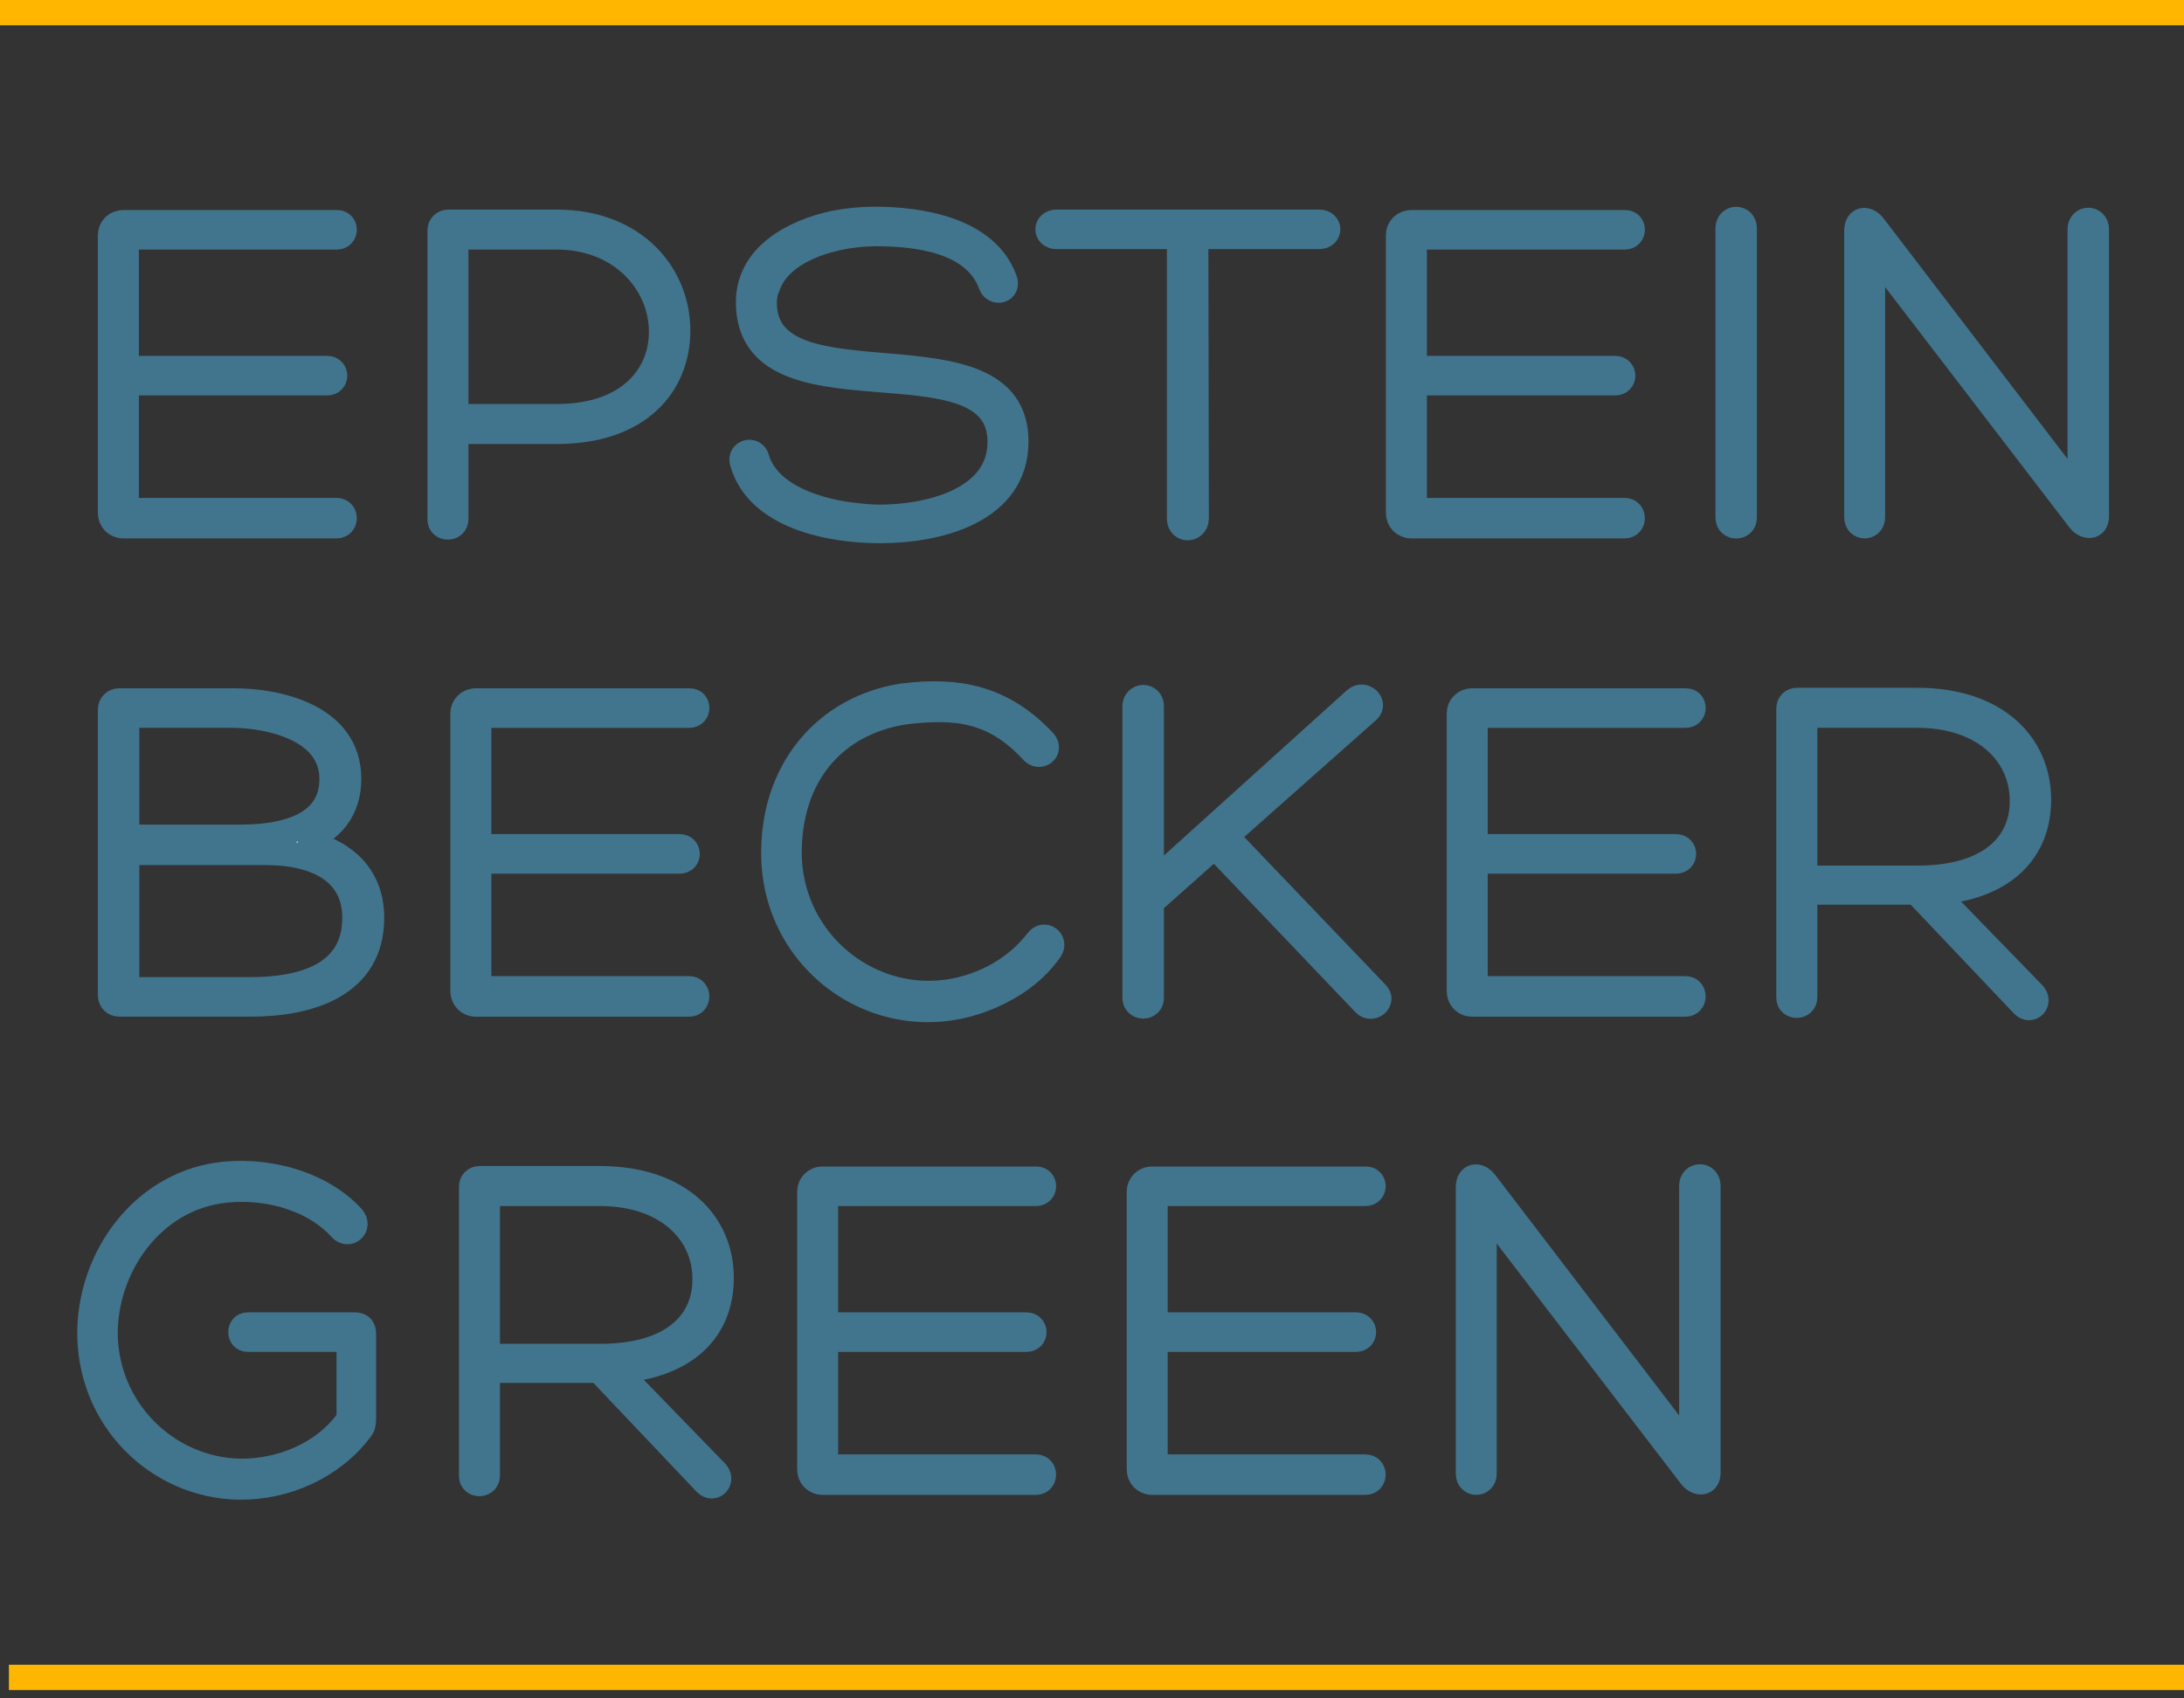 <?xml version="1.0" encoding="UTF-8"?>
<svg width="108px" height="84px" viewBox="0 0 108 84" version="1.1" xmlns="http://www.w3.org/2000/svg" xmlns:xlink="http://www.w3.org/1999/xlink">
    <rect x="0" y="0" width="108" height="84" fill="#333333" stroke="none"/>
    <!-- Generator: Sketch 64 (93537) - https://sketch.com -->
    <title>Logo 2</title>
    <desc>Created with Sketch.</desc>
    <defs>
        <polygon id="path-1" points="0 0.539 108 0.539 108 1.539 0 1.539"></polygon>
    </defs>
    <g id="Page-1" stroke="none" stroke-width="1" fill="none" fill-rule="evenodd">
        <g id="Desktop" transform="translate(-80, -37)">
            <g id="Logo-2" transform="translate(80, 36)">
                <g id="Logo">
                    <path d="M6.242,26.251 L16.65,26.251 C17.142,26.251 17.142,27.004 16.65,27.004 L6.1,27.004 C5.722,27.004 5.464,26.723 5.464,26.367 L5.464,12.624 C5.464,12.294 5.722,12.013 6.1,12.013 L16.673,12.013 C17.142,12.013 17.142,12.719 16.65,12.719 L6.242,12.719 L6.242,19.226 L16.178,19.226 C16.673,19.226 16.673,19.933 16.178,19.933 L6.242,19.933 L6.242,26.251 Z" id="Fill-1" fill="#FEFEFE"></path>
                    <path d="M6.242,26.251 L16.65,26.251 C17.142,26.251 17.142,27.004 16.65,27.004 L6.1,27.004 C5.722,27.004 5.464,26.723 5.464,26.367 L5.464,12.624 C5.464,12.294 5.722,12.013 6.1,12.013 L16.673,12.013 C17.142,12.013 17.142,12.719 16.65,12.719 L6.242,12.719 L6.242,19.226 L16.178,19.226 C16.673,19.226 16.673,19.933 16.178,19.933 L6.242,19.933 L6.242,26.251 Z" id="Stroke-3" stroke="#41748D" stroke-width="1.25"></path>
                    <path d="M22.54,22.336 L22.54,26.674 C22.54,27.192 21.762,27.192 21.762,26.697 L21.762,12.389 C21.762,12.154 21.95,11.989 22.161,11.989 L27.507,11.989 C31.488,11.989 33.513,14.676 33.513,17.338 C33.513,20.074 31.557,22.336 27.53,22.336 L22.54,22.336 Z M22.54,21.606 L27.53,21.606 C31.204,21.606 32.76,19.46 32.711,17.338 C32.688,15.029 30.756,12.719 27.53,12.719 L22.54,12.719 L22.54,21.606 Z" id="Fill-5" fill="#FEFEFE"></path>
                    <path d="M22.54,22.336 L22.54,26.674 C22.54,27.192 21.762,27.192 21.762,26.697 L21.762,12.389 C21.762,12.154 21.95,11.989 22.161,11.989 L27.507,11.989 C31.488,11.989 33.513,14.676 33.513,17.338 C33.513,20.074 31.557,22.336 27.53,22.336 L22.54,22.336 Z M22.54,21.606 L27.53,21.606 C31.204,21.606 32.76,19.46 32.711,17.338 C32.688,15.029 30.756,12.719 27.53,12.719 L22.54,12.719 L22.54,21.606 Z" id="Stroke-7" stroke="#41748D" stroke-width="1.25"></path>
                    <path d="M37.415,23.657 C37.98,25.615 40.645,26.345 42.411,26.51 C42.764,26.556 43.166,26.582 43.517,26.582 C45.852,26.582 49.457,25.78 49.457,22.855 C49.457,17.433 37.015,22.313 37.015,15.948 C37.015,13.614 39.3,12.458 41.279,12.035 C41.916,11.916 42.599,11.847 43.259,11.847 C45.52,11.847 48.773,12.365 49.67,14.818 C49.905,15.383 49.173,15.548 49.008,15.076 C48.206,12.86 45.286,12.554 43.282,12.554 C43.094,12.554 42.906,12.577 42.718,12.577 C41.021,12.695 38.57,13.379 37.956,15.171 C37.84,15.406 37.791,15.713 37.791,15.971 C37.791,21.372 50.235,16.657 50.235,22.832 C50.235,26.298 46.371,27.242 43.517,27.242 C41.114,27.242 37.464,26.582 36.709,23.845 C36.567,23.373 37.273,23.162 37.415,23.657" id="Fill-9" fill="#FEFEFE"></path>
                    <path d="M37.415,23.657 C37.98,25.615 40.645,26.345 42.411,26.51 C42.764,26.556 43.166,26.582 43.517,26.582 C45.852,26.582 49.457,25.78 49.457,22.855 C49.457,17.433 37.015,22.313 37.015,15.948 C37.015,13.614 39.3,12.458 41.279,12.035 C41.916,11.916 42.599,11.847 43.259,11.847 C45.52,11.847 48.773,12.365 49.67,14.818 C49.905,15.383 49.173,15.548 49.008,15.076 C48.206,12.86 45.286,12.554 43.282,12.554 C43.094,12.554 42.906,12.577 42.718,12.577 C41.021,12.695 38.57,13.379 37.956,15.171 C37.84,15.406 37.791,15.713 37.791,15.971 C37.791,21.372 50.235,16.657 50.235,22.832 C50.235,26.298 46.371,27.242 43.517,27.242 C41.114,27.242 37.464,26.582 36.709,23.845 C36.567,23.373 37.273,23.162 37.415,23.657 Z" id="Stroke-11" stroke="#41748D" stroke-width="1.25"></path>
                    <path d="M65.232,11.989 C65.799,11.989 65.799,12.696 65.232,12.696 L59.129,12.696 L59.153,26.651 C59.153,26.958 58.916,27.1 58.727,27.1 C58.539,27.1 58.328,26.958 58.328,26.651 L58.328,12.696 L52.249,12.696 C51.682,12.696 51.682,11.989 52.249,11.989 L65.232,11.989 Z" id="Fill-13" fill="#FEFEFE"></path>
                    <path d="M65.232,11.989 C65.799,11.989 65.799,12.696 65.232,12.696 L59.129,12.696 L59.153,26.651 C59.153,26.958 58.916,27.1 58.727,27.1 C58.539,27.1 58.328,26.958 58.328,26.651 L58.328,12.696 L52.249,12.696 C51.682,12.696 51.682,11.989 52.249,11.989 L65.232,11.989 Z" id="Stroke-15" stroke="#41748D" stroke-width="1.25"></path>
                    <path d="M69.936,26.251 L80.344,26.251 C80.838,26.251 80.838,27.004 80.344,27.004 L69.794,27.004 C69.418,27.004 69.158,26.723 69.158,26.367 L69.158,12.624 C69.158,12.294 69.418,12.013 69.794,12.013 L80.369,12.013 C80.838,12.013 80.838,12.719 80.344,12.719 L69.936,12.719 L69.936,19.226 L79.872,19.226 C80.369,19.226 80.369,19.933 79.872,19.933 L69.936,19.933 L69.936,26.251 Z" id="Fill-17" fill="#FEFEFE"></path>
                    <path d="M69.936,26.251 L80.344,26.251 C80.838,26.251 80.838,27.004 80.344,27.004 L69.794,27.004 C69.418,27.004 69.158,26.723 69.158,26.367 L69.158,12.624 C69.158,12.294 69.418,12.013 69.794,12.013 L80.369,12.013 C80.838,12.013 80.838,12.719 80.344,12.719 L69.936,12.719 L69.936,19.226 L79.872,19.226 C80.369,19.226 80.369,19.933 79.872,19.933 L69.936,19.933 L69.936,26.251 Z" id="Stroke-19" stroke="#41748D" stroke-width="1.25"></path>
                    <path d="M85.456,12.293 C85.456,11.705 86.255,11.705 86.255,12.293 L86.255,26.604 C86.255,27.146 85.456,27.146 85.456,26.604 L85.456,12.293 Z" id="Fill-21" fill="#FEFEFE"></path>
                    <path d="M85.456,12.293 C85.456,11.705 86.255,11.705 86.255,12.293 L86.255,26.604 C86.255,27.146 85.456,27.146 85.456,26.604 L85.456,12.293 Z" id="Stroke-23" stroke="#41748D" stroke-width="1.25"></path>
                    <path d="M102.866,12.342 C102.866,11.751 103.667,11.751 103.667,12.342 L103.667,26.532 C103.667,27.099 103.147,27.099 102.843,26.723 L92.596,13.356 L92.596,26.581 C92.596,27.146 91.821,27.146 91.821,26.581 L91.821,12.412 C91.821,11.824 92.315,11.751 92.645,12.177 L102.866,25.544 L102.866,12.342 Z" id="Fill-25" fill="#FEFEFE"></path>
                    <path d="M102.866,12.342 C102.866,11.751 103.667,11.751 103.667,12.342 L103.667,26.532 C103.667,27.099 103.147,27.099 102.843,26.723 L92.596,13.356 L92.596,26.581 C92.596,27.146 91.821,27.146 91.821,26.581 L91.821,12.412 C91.821,11.824 92.315,11.751 92.645,12.177 L102.866,25.544 L102.866,12.342 Z" id="Stroke-27" stroke="#41748D" stroke-width="1.25"></path>
                    <path d="M12.39,50.658 L5.887,50.658 C5.653,50.658 5.464,50.47 5.464,50.233 L5.464,36.089 C5.464,35.852 5.653,35.666 5.887,35.666 L11.589,35.666 C13.591,35.666 17.243,36.348 17.243,39.53 C17.243,41.039 16.395,42.147 14.888,42.619 C16.867,43.019 18.375,44.198 18.375,46.39 C18.375,49.737 15.289,50.658 12.39,50.658 L12.39,50.658 Z M6.266,36.373 L6.266,42.408 L11.895,42.408 C14.323,42.408 16.419,41.722 16.419,39.53 C16.419,36.984 13.192,36.396 11.589,36.373 L6.266,36.373 Z M6.266,43.161 L6.266,49.951 L12.39,49.951 C14.864,49.951 17.55,49.291 17.55,46.39 C17.55,44.082 15.594,43.161 13.145,43.161 L11.895,43.161 L6.266,43.161 Z" id="Fill-29" fill="#FEFEFE"></path>
                    <path d="M12.39,50.658 L5.887,50.658 C5.653,50.658 5.464,50.47 5.464,50.233 L5.464,36.089 C5.464,35.852 5.653,35.666 5.887,35.666 L11.589,35.666 C13.591,35.666 17.243,36.348 17.243,39.53 C17.243,41.039 16.395,42.147 14.888,42.619 C16.867,43.019 18.375,44.198 18.375,46.39 C18.375,49.737 15.289,50.658 12.39,50.658 Z M6.266,36.373 L6.266,42.408 L11.895,42.408 C14.323,42.408 16.419,41.722 16.419,39.53 C16.419,36.984 13.192,36.396 11.589,36.373 L6.266,36.373 Z M6.266,43.161 L6.266,49.951 L12.39,49.951 C14.864,49.951 17.55,49.291 17.55,46.39 C17.55,44.082 15.594,43.161 13.145,43.161 L11.895,43.161 L6.266,43.161 Z" id="Stroke-31" stroke="#41748D" stroke-width="1.25"></path>
                    <path d="M23.674,49.903 L34.082,49.903 C34.576,49.903 34.576,50.659 34.082,50.659 L23.532,50.659 C23.156,50.659 22.896,50.375 22.896,50.022 L22.896,36.278 C22.896,35.948 23.156,35.667 23.532,35.667 L34.105,35.667 C34.576,35.667 34.576,36.374 34.082,36.374 L23.674,36.374 L23.674,42.878 L33.61,42.878 C34.105,42.878 34.105,43.587 33.61,43.587 L23.674,43.587 L23.674,49.903 Z" id="Fill-33" fill="#FEFEFE"></path>
                    <path d="M23.674,49.903 L34.082,49.903 C34.576,49.903 34.576,50.659 34.082,50.659 L23.532,50.659 C23.156,50.659 22.896,50.375 22.896,50.022 L22.896,36.278 C22.896,35.948 23.156,35.667 23.532,35.667 L34.105,35.667 C34.576,35.667 34.576,36.374 34.082,36.374 L23.674,36.374 L23.674,42.878 L33.61,42.878 C34.105,42.878 34.105,43.587 33.61,43.587 L23.674,43.587 L23.674,49.903 Z" id="Stroke-35" stroke="#41748D" stroke-width="1.25"></path>
                    <path d="M49.417,50.069 C44.091,52.757 38.083,48.82 38.269,42.927 C38.365,38.942 40.909,36.019 44.609,35.429 C47.39,35.075 49.605,35.522 51.632,37.693 C51.985,38.116 51.42,38.539 51.067,38.163 C49.157,36.089 47.298,35.901 44.727,36.207 C41.404,36.726 39.12,39.13 39.025,42.95 C38.883,48.16 44.281,51.792 49.087,49.362 C49.935,48.939 50.714,48.302 51.302,47.546 C51.632,47.074 52.245,47.546 51.915,47.995 C51.278,48.89 50.43,49.574 49.417,50.069" id="Fill-37" fill="#FEFEFE"></path>
                    <path d="M49.417,50.069 C44.091,52.757 38.083,48.82 38.269,42.927 C38.365,38.942 40.909,36.019 44.609,35.429 C47.39,35.075 49.605,35.522 51.632,37.693 C51.985,38.116 51.42,38.539 51.067,38.163 C49.157,36.089 47.298,35.901 44.727,36.207 C41.404,36.726 39.12,39.13 39.025,42.95 C38.883,48.16 44.281,51.792 49.087,49.362 C49.935,48.939 50.714,48.302 51.302,47.546 C51.632,47.074 52.245,47.546 51.915,47.995 C51.278,48.89 50.43,49.574 49.417,50.069 Z" id="Stroke-39" stroke="#41748D" stroke-width="1.25"></path>
                    <path d="M67.034,35.594 C67.434,35.241 68.024,35.782 67.647,36.136 L60.626,42.359 L68.047,50.117 C68.469,50.494 67.833,51.012 67.482,50.636 L60.062,42.854 L56.931,45.637 L56.931,50.375 C56.931,50.587 56.766,50.754 56.529,50.754 C56.318,50.754 56.13,50.587 56.13,50.375 L56.13,35.901 C56.13,35.687 56.318,35.499 56.529,35.499 C56.766,35.499 56.931,35.687 56.931,35.901 L56.931,44.719 L67.034,35.594 Z" id="Fill-41" fill="#FEFEFE"></path>
                    <path d="M67.034,35.594 C67.434,35.241 68.024,35.782 67.647,36.136 L60.626,42.359 L68.047,50.117 C68.469,50.494 67.833,51.012 67.482,50.636 L60.062,42.854 L56.931,45.637 L56.931,50.375 C56.931,50.587 56.766,50.754 56.529,50.754 C56.318,50.754 56.13,50.587 56.13,50.375 L56.13,35.901 C56.13,35.687 56.318,35.499 56.529,35.499 C56.766,35.499 56.931,35.687 56.931,35.901 L56.931,44.719 L67.034,35.594 Z" id="Stroke-43" stroke="#41748D" stroke-width="1.25"></path>
                    <path d="M72.944,49.903 L83.349,49.903 C83.844,49.903 83.844,50.659 83.349,50.659 L72.8,50.659 C72.424,50.659 72.166,50.375 72.166,50.022 L72.166,36.278 C72.166,35.948 72.424,35.667 72.8,35.667 L83.375,35.667 C83.844,35.667 83.844,36.374 83.349,36.374 L72.944,36.374 L72.944,42.878 L82.88,42.878 C83.375,42.878 83.375,43.587 82.88,43.587 L72.944,43.587 L72.944,49.903 Z" id="Fill-45" fill="#FEFEFE"></path>
                    <path d="M72.944,49.903 L83.349,49.903 C83.844,49.903 83.844,50.659 83.349,50.659 L72.8,50.659 C72.424,50.659 72.166,50.375 72.166,50.022 L72.166,36.278 C72.166,35.948 72.424,35.667 72.8,35.667 L83.375,35.667 C83.844,35.667 83.844,36.374 83.349,36.374 L72.944,36.374 L72.944,42.878 L82.88,42.878 C83.375,42.878 83.375,43.587 82.88,43.587 L72.944,43.587 L72.944,49.903 Z" id="Stroke-47" stroke="#41748D" stroke-width="1.25"></path>
                    <path d="M89.242,45.119 L89.242,50.329 C89.242,50.847 88.464,50.847 88.464,50.352 L88.464,36.043 C88.464,35.806 88.629,35.641 88.863,35.641 L94.8,35.641 C98.779,35.641 100.805,37.882 100.805,40.546 C100.805,43.092 99.109,44.882 95.672,45.142 L100.547,50.164 C100.923,50.564 100.429,51.082 100.052,50.705 L94.752,45.119 L89.242,45.119 Z M89.242,44.436 L94.821,44.436 C98.473,44.436 100.052,42.69 100.006,40.546 C99.98,38.235 98.05,36.373 94.821,36.373 L89.242,36.373 L89.242,44.436 Z" id="Fill-49" fill="#FEFEFE"></path>
                    <path d="M89.242,45.119 L89.242,50.329 C89.242,50.847 88.464,50.847 88.464,50.352 L88.464,36.043 C88.464,35.806 88.629,35.641 88.863,35.641 L94.8,35.641 C98.779,35.641 100.805,37.882 100.805,40.546 C100.805,43.092 99.109,44.882 95.672,45.142 L100.547,50.164 C100.923,50.564 100.429,51.082 100.052,50.705 L94.752,45.119 L89.242,45.119 Z M89.242,44.436 L94.821,44.436 C98.473,44.436 100.052,42.69 100.006,40.546 C99.98,38.235 98.05,36.373 94.821,36.373 L89.242,36.373 L89.242,44.436 Z" id="Stroke-51" stroke="#41748D" stroke-width="1.25"></path>
                    <path d="M11.846,74.548 C7.817,74.502 4.329,71.154 4.447,66.697 C4.566,63.091 7.038,59.717 10.691,59.129 C13.024,58.776 15.829,59.459 17.432,61.226 C17.806,61.675 17.242,62.17 16.865,61.768 C15.427,60.166 12.908,59.575 10.81,59.906 C7.533,60.426 5.319,63.491 5.2,66.72 C5.107,70.658 8.24,73.699 11.869,73.769 C13.919,73.792 16.087,72.897 17.265,71.177 L17.265,67.238 L12.246,67.238 C11.799,67.238 11.799,66.532 12.246,66.532 L17.548,66.532 C17.878,66.532 17.974,66.72 17.974,66.98 L17.974,71.177 C17.974,71.365 17.948,71.577 17.806,71.719 C16.417,73.558 14.109,74.571 11.846,74.548" id="Fill-53" fill="#FEFEFE"></path>
                    <path d="M11.846,74.548 C7.817,74.502 4.329,71.154 4.447,66.697 C4.566,63.091 7.038,59.717 10.691,59.129 C13.024,58.776 15.829,59.459 17.432,61.226 C17.806,61.675 17.242,62.17 16.865,61.768 C15.427,60.166 12.908,59.575 10.81,59.906 C7.533,60.426 5.319,63.491 5.2,66.72 C5.107,70.658 8.24,73.699 11.869,73.769 C13.919,73.792 16.087,72.897 17.265,71.177 L17.265,67.238 L12.246,67.238 C11.799,67.238 11.799,66.532 12.246,66.532 L17.548,66.532 C17.878,66.532 17.974,66.72 17.974,66.98 L17.974,71.177 C17.974,71.365 17.948,71.577 17.806,71.719 C16.417,73.558 14.109,74.571 11.846,74.548 Z" id="Stroke-55" stroke="#41748D" stroke-width="1.25"></path>
                    <path d="M24.099,68.771 L24.099,73.983 C24.099,74.502 23.32,74.502 23.32,74.006 L23.32,59.695 C23.32,59.46 23.485,59.295 23.723,59.295 L29.657,59.295 C33.639,59.295 35.663,61.534 35.663,64.198 C35.663,66.744 33.968,68.536 30.53,68.794 L35.407,73.818 C35.782,74.218 35.288,74.736 34.911,74.36 L29.61,68.771 L24.099,68.771 Z M24.099,68.088 L29.68,68.088 C33.331,68.088 34.911,66.344 34.864,64.198 C34.84,61.887 32.908,60.025 29.68,60.025 L24.099,60.025 L24.099,68.088 Z" id="Fill-57" fill="#FEFEFE"></path>
                    <path d="M24.099,68.771 L24.099,73.983 C24.099,74.502 23.32,74.502 23.32,74.006 L23.32,59.695 C23.32,59.46 23.485,59.295 23.723,59.295 L29.657,59.295 C33.639,59.295 35.663,61.534 35.663,64.198 C35.663,66.744 33.968,68.536 30.53,68.794 L35.407,73.818 C35.782,74.218 35.288,74.736 34.911,74.36 L29.61,68.771 L24.099,68.771 Z M24.099,68.088 L29.68,68.088 C33.331,68.088 34.911,66.344 34.864,64.198 C34.84,61.887 32.908,60.025 29.68,60.025 L24.099,60.025 L24.099,68.088 Z" id="Stroke-59" stroke="#41748D" stroke-width="1.25"></path>
                    <path d="M40.821,73.557 L51.229,73.557 C51.723,73.557 51.723,74.31 51.229,74.31 L40.679,74.31 C40.303,74.31 40.045,74.029 40.045,73.676 L40.045,59.932 C40.045,59.602 40.303,59.319 40.679,59.319 L51.252,59.319 C51.723,59.319 51.723,60.025 51.229,60.025 L40.821,60.025 L40.821,66.532 L50.757,66.532 C51.252,66.532 51.252,67.239 50.757,67.239 L40.821,67.239 L40.821,73.557 Z" id="Fill-61" fill="#FEFEFE"></path>
                    <path d="M40.821,73.557 L51.229,73.557 C51.723,73.557 51.723,74.31 51.229,74.31 L40.679,74.31 C40.303,74.31 40.045,74.029 40.045,73.676 L40.045,59.932 C40.045,59.602 40.303,59.319 40.679,59.319 L51.252,59.319 C51.723,59.319 51.723,60.025 51.229,60.025 L40.821,60.025 L40.821,66.532 L50.757,66.532 C51.252,66.532 51.252,67.239 50.757,67.239 L40.821,67.239 L40.821,73.557 Z" id="Stroke-63" stroke="#41748D" stroke-width="1.25"></path>
                    <path d="M57.118,73.557 L67.526,73.557 C68.02,73.557 68.02,74.31 67.526,74.31 L56.976,74.31 C56.6,74.31 56.342,74.029 56.342,73.676 L56.342,59.932 C56.342,59.602 56.6,59.319 56.976,59.319 L67.549,59.319 C68.02,59.319 68.02,60.025 67.526,60.025 L57.118,60.025 L57.118,66.532 L67.054,66.532 C67.549,66.532 67.549,67.239 67.054,67.239 L57.118,67.239 L57.118,73.557 Z" id="Fill-65" fill="#FEFEFE"></path>
                    <path d="M57.118,73.557 L67.526,73.557 C68.02,73.557 68.02,74.31 67.526,74.31 L56.976,74.31 C56.6,74.31 56.342,74.029 56.342,73.676 L56.342,59.932 C56.342,59.602 56.6,59.319 56.976,59.319 L67.549,59.319 C68.02,59.319 68.02,60.025 67.526,60.025 L57.118,60.025 L57.118,66.532 L67.054,66.532 C67.549,66.532 67.549,67.239 67.054,67.239 L57.118,67.239 L57.118,73.557 Z" id="Stroke-67" stroke="#41748D" stroke-width="1.25"></path>
                    <path d="M83.659,59.648 C83.659,59.058 84.46,59.058 84.46,59.648 L84.46,73.838 C84.46,74.405 83.94,74.405 83.636,74.029 L73.389,60.662 L73.389,73.887 C73.389,74.452 72.614,74.452 72.614,73.887 L72.614,59.718 C72.614,59.13 73.108,59.058 73.438,59.483 L83.659,72.85 L83.659,59.648 Z" id="Fill-69" fill="#FEFEFE"></path>
                    <path d="M83.659,59.648 C83.659,59.058 84.46,59.058 84.46,59.648 L84.46,73.838 C84.46,74.405 83.94,74.405 83.636,74.029 L73.389,60.662 L73.389,73.887 C73.389,74.452 72.614,74.452 72.614,73.887 L72.614,59.718 C72.614,59.13 73.108,59.058 73.438,59.483 L83.659,72.85 L83.659,59.648 Z" id="Stroke-71" stroke="#41748D" stroke-width="1.25"></path>
                    <line x1="0.441" y1="83.961" x2="108" y2="83.961" id="Stroke-73" stroke="#FFB600" stroke-width="1.25"></line>
                    <g id="Group-77" transform="translate(0, 0.586)">
                        <mask id="mask-2" fill="white">
                            <use xlink:href="#path-1"></use>
                        </mask>
                        <g id="Clip-76"></g>
                        <line x1="0" y1="1.039" x2="108" y2="1.039" id="Stroke-75" stroke="#FFB600" stroke-width="1.25"></line>
                    </g>
                </g>
            </g>
        </g>
    </g>
</svg>
